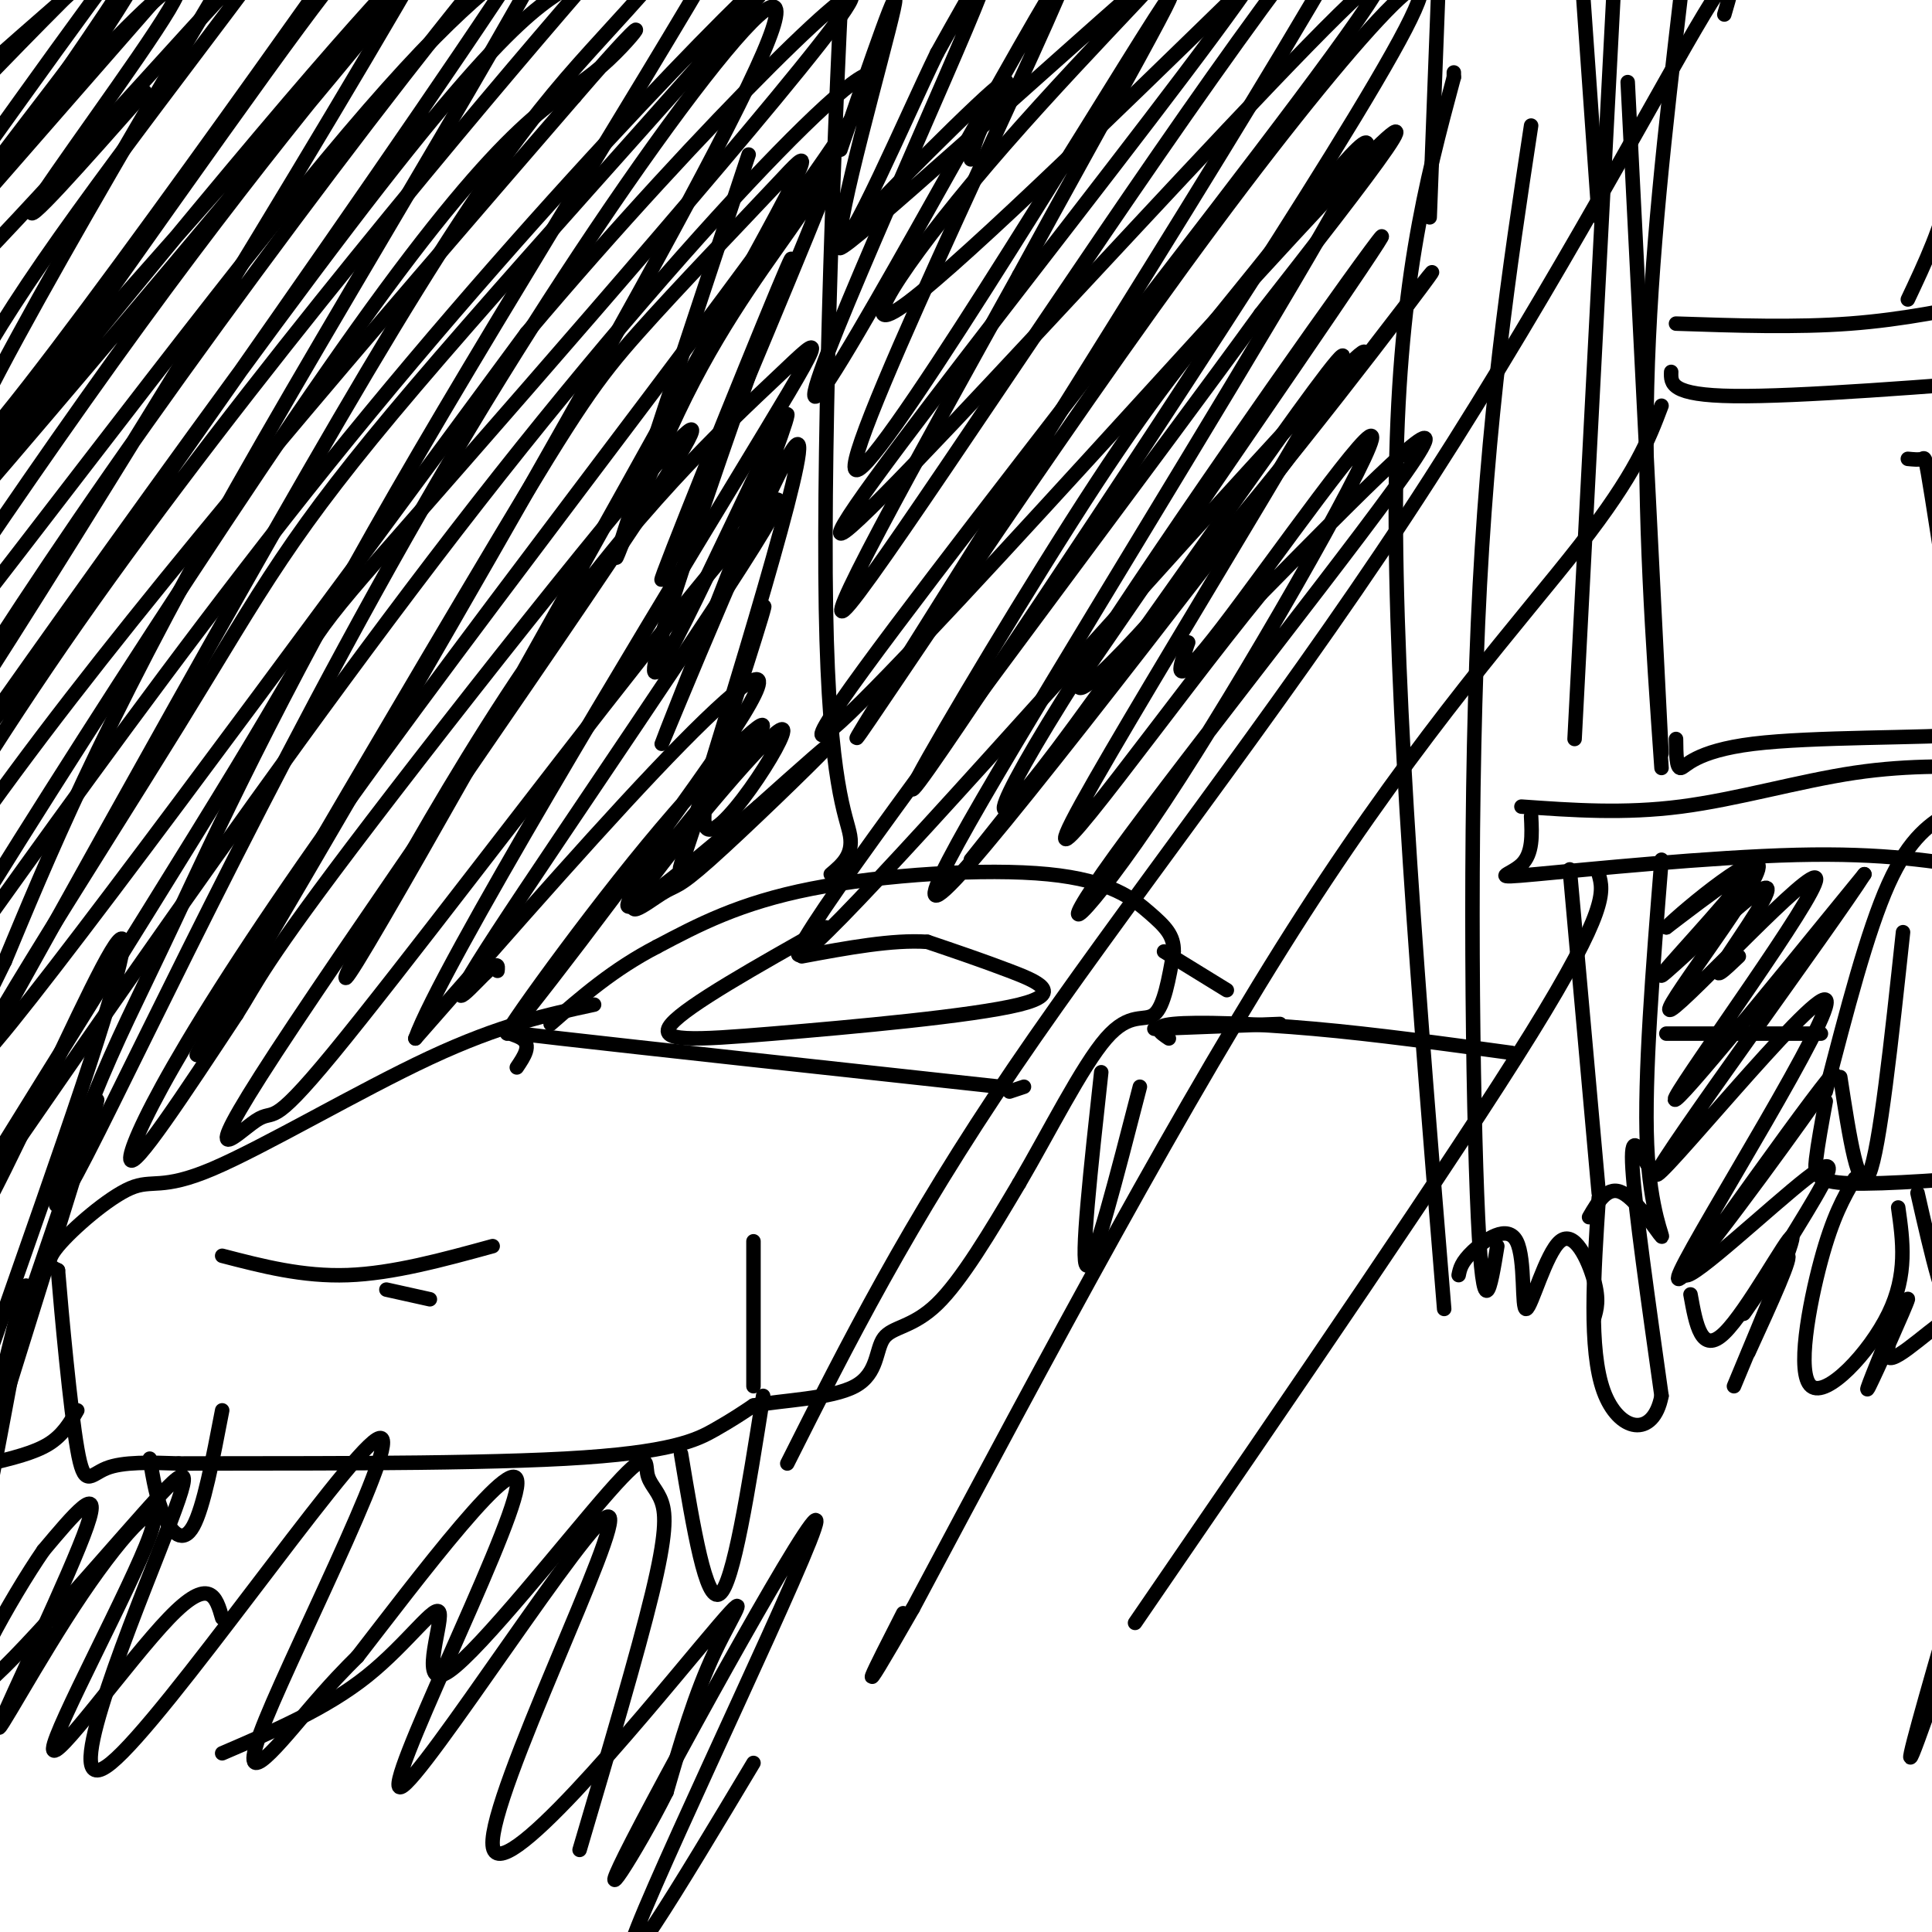 <svg viewBox='0 0 400 400' version='1.1' xmlns='http://www.w3.org/2000/svg' xmlns:xlink='http://www.w3.org/1999/xlink'><g fill='none' stroke='#000000' stroke-width='3' stroke-linecap='round' stroke-linejoin='round'><path d='M123,208c-9.670,2.078 -19.340,4.156 -34,11c-14.660,6.844 -34.311,18.453 -45,23c-10.689,4.547 -12.416,2.032 -17,4c-4.584,1.968 -12.024,8.419 -15,12c-2.976,3.581 -1.488,4.290 0,5'/><path d='M12,263c0.726,8.893 2.542,28.625 4,37c1.458,8.375 2.560,5.393 6,4c3.440,-1.393 9.220,-1.196 15,-1'/><path d='M37,303c18.667,-0.083 57.833,0.208 80,-1c22.167,-1.208 27.333,-3.917 31,-6c3.667,-2.083 5.833,-3.542 8,-5'/><path d='M156,291c5.751,-1.105 16.129,-1.368 21,-4c4.871,-2.632 4.234,-7.632 6,-10c1.766,-2.368 5.933,-2.105 11,-7c5.067,-4.895 11.033,-14.947 17,-25'/><path d='M211,245c6.155,-10.512 13.042,-24.292 18,-30c4.958,-5.708 7.988,-3.345 10,-5c2.012,-1.655 3.006,-7.327 4,-13'/><path d='M243,197c0.080,-3.329 -1.721,-5.150 -5,-8c-3.279,-2.850 -8.037,-6.729 -21,-8c-12.963,-1.271 -34.132,0.065 -49,3c-14.868,2.935 -23.434,7.467 -32,12'/><path d='M136,196c-9.000,4.667 -15.500,10.333 -22,16'/><path d='M171,192c-14.368,8.091 -28.737,16.182 -32,20c-3.263,3.818 4.579,3.364 21,2c16.421,-1.364 41.421,-3.636 51,-6c9.579,-2.364 3.737,-4.818 -2,-7c-5.737,-2.182 -11.368,-4.091 -17,-6'/><path d='M192,195c-7.167,-0.500 -16.583,1.250 -26,3'/><path d='M156,257c0.000,0.000 0.000,30.000 0,30'/><path d='M46,260c8.333,2.167 16.667,4.333 26,4c9.333,-0.333 19.667,-3.167 30,-6'/><path d='M80,267c0.000,0.000 9.000,2.000 9,2'/><path d='M141,301c2.583,15.500 5.167,31.000 8,29c2.833,-2.000 5.917,-21.500 9,-41'/><path d='M31,302c0.733,4.311 1.467,8.622 3,12c1.533,3.378 3.867,5.822 6,2c2.133,-3.822 4.067,-13.911 6,-24'/><path d='M107,221c1.556,-2.311 3.111,-4.622 1,-6c-2.111,-1.378 -7.889,-1.822 8,0c15.889,1.822 53.444,5.911 91,10'/><path d='M209,226c0.000,0.000 3.000,-1.000 3,-1'/><path d='M228,222c-2.167,19.750 -4.333,39.500 -3,40c1.333,0.500 6.167,-18.250 11,-37'/><path d='M-2,303c4.500,-1.083 9.000,-2.167 12,-4c3.000,-1.833 4.500,-4.417 6,-7'/><path d='M241,197c0.000,0.000 13.000,8.000 13,8'/><path d='M239,213c0.000,0.000 26.000,-1.000 26,-1'/><path d='M315,167c10.644,0.756 21.289,1.511 33,0c11.711,-1.511 24.489,-5.289 36,-7c11.511,-1.711 21.756,-1.356 32,-1'/><path d='M317,169c0.190,3.863 0.381,7.726 -2,10c-2.381,2.274 -7.333,2.958 3,2c10.333,-0.958 35.952,-3.560 54,-4c18.048,-0.440 28.524,1.280 39,3'/><path d='M325,180c0.000,0.000 6.000,67.000 6,67'/><path d='M344,178c-1.804,22.488 -3.607,44.976 -3,59c0.607,14.024 3.625,19.583 3,19c-0.625,-0.583 -4.893,-7.310 -8,-9c-3.107,-1.690 -5.054,1.655 -7,5'/><path d='M378,226c4.304,-16.625 8.607,-33.250 13,-43c4.393,-9.750 8.875,-12.625 13,-15c4.125,-2.375 7.893,-4.250 13,-2c5.107,2.250 11.554,8.625 18,15'/><path d='M378,228c-0.822,4.467 -1.644,8.933 -2,12c-0.356,3.067 -0.244,4.733 7,5c7.244,0.267 21.622,-0.867 36,-2'/><path d='M384,244c-2.268,3.929 -4.536,7.857 -7,17c-2.464,9.143 -5.125,23.500 -2,26c3.125,2.500 12.036,-6.857 16,-15c3.964,-8.143 2.982,-15.071 2,-22'/><path d='M397,247c2.917,12.833 5.833,25.667 8,25c2.167,-0.667 3.583,-14.833 5,-29'/><path d='M341,241c-1.750,-3.500 -3.500,-7.000 -3,1c0.500,8.000 3.250,27.500 6,47'/><path d='M344,289c-1.689,8.867 -8.911,7.533 -12,-1c-3.089,-8.533 -2.044,-24.267 -1,-40'/><path d='M242,215c-1.889,-1.267 -3.778,-2.533 1,-3c4.778,-0.467 16.222,-0.133 29,1c12.778,1.133 26.889,3.067 41,5'/><path d='M345,214c0.000,0.000 32.000,0.000 32,0'/><path d='M344,159c-1.833,-26.167 -3.667,-52.333 -3,-79c0.667,-26.667 3.833,-53.833 7,-81'/><path d='M347,153c0.030,3.071 0.060,6.143 1,6c0.940,-0.143 2.792,-3.500 15,-5c12.208,-1.500 34.774,-1.143 46,-2c11.226,-0.857 11.113,-2.929 11,-5'/><path d='M337,17c0.000,0.000 7.000,139.000 7,139'/><path d='M301,16c-5.833,21.750 -11.667,43.500 -12,86c-0.333,42.500 4.833,105.750 10,169'/><path d='M302,264c0.268,-1.335 0.535,-2.669 3,-5c2.465,-2.331 7.127,-5.658 9,-2c1.873,3.658 0.956,14.300 2,14c1.044,-0.300 4.050,-11.542 7,-14c2.950,-2.458 5.843,3.869 7,8c1.157,4.131 0.579,6.065 0,8'/><path d='M310,258c-1.444,8.844 -2.889,17.689 -4,-6c-1.111,-23.689 -1.889,-79.911 0,-123c1.889,-43.089 6.444,-73.044 11,-103'/><path d='M326,153c0.000,0.000 8.000,-153.000 8,-153'/><path d='M296,45c0.000,0.000 3.000,-79.000 3,-79'/><path d='M331,45c0.000,0.000 -4.000,-57.000 -4,-57'/><path d='M172,181c2.339,-1.982 4.679,-3.964 4,-8c-0.679,-4.036 -4.375,-10.125 -5,-47c-0.625,-36.875 1.821,-104.536 4,-143c2.179,-38.464 4.089,-47.732 6,-57'/><path d='M346,77c-0.083,2.417 -0.167,4.833 13,5c13.167,0.167 39.583,-1.917 66,-4'/><path d='M347,67c12.417,0.417 24.833,0.833 36,0c11.167,-0.833 21.083,-2.917 31,-5'/><path d='M395,62c3.583,-7.583 7.167,-15.167 9,-24c1.833,-8.833 1.917,-18.917 2,-29'/><path d='M395,95c1.202,0.119 2.405,0.238 3,0c0.595,-0.238 0.583,-0.833 2,8c1.417,8.833 4.262,27.095 5,37c0.738,9.905 -0.631,11.452 -2,13'/><path d='M344,84c-2.644,7.000 -5.289,14.000 -17,29c-11.711,15.000 -32.489,38.000 -57,76c-24.511,38.000 -52.756,91.000 -81,144'/><path d='M189,333c-13.833,24.167 -7.917,12.583 -2,1'/><path d='M357,3c2.119,-7.250 4.238,-14.500 -6,3c-10.238,17.500 -32.833,59.750 -60,101c-27.167,41.250 -58.905,81.500 -81,114c-22.095,32.500 -34.548,57.250 -47,82'/><path d='M331,181c1.000,3.583 2.000,7.167 -14,33c-16.000,25.833 -49.000,73.917 -82,122'/><path d='M30,19c-13.012,14.723 -26.023,29.445 -23,24c3.023,-5.445 22.081,-31.059 28,-41c5.919,-9.941 -1.300,-4.211 -13,8c-11.700,12.211 -27.881,30.903 -23,24c4.881,-6.903 30.823,-39.401 34,-47c3.177,-7.599 -16.412,9.700 -36,27'/><path d='M-3,14c-14.305,13.855 -32.069,34.992 -20,23c12.069,-11.992 53.970,-57.111 56,-54c2.030,3.111 -35.809,54.454 -49,75c-13.191,20.546 -1.732,10.294 20,-13c21.732,-23.294 53.738,-59.631 54,-58c0.262,1.631 -31.218,41.231 -49,67c-17.782,25.769 -21.864,37.707 -23,43c-1.136,5.293 0.676,3.941 5,0c4.324,-3.941 11.162,-10.470 18,-17'/><path d='M9,80c28.172,-31.547 89.604,-101.914 79,-88c-10.604,13.914 -93.242,112.110 -107,127c-13.758,14.890 41.364,-53.527 73,-91c31.636,-37.473 39.786,-44.002 33,-35c-6.786,9.002 -28.510,33.537 -58,74c-29.490,40.463 -66.747,96.855 -60,91c6.747,-5.855 57.499,-73.959 88,-112c30.501,-38.041 40.750,-46.021 51,-54'/><path d='M108,-8c-26.561,40.987 -118.463,170.453 -130,186c-11.537,15.547 57.291,-82.826 94,-131c36.709,-48.174 41.298,-46.148 49,-52c7.702,-5.852 18.517,-19.582 -1,3c-19.517,22.582 -69.365,81.476 -104,131c-34.635,49.524 -54.055,89.680 -56,95c-1.945,5.320 13.587,-24.194 43,-64c29.413,-39.806 72.706,-89.903 116,-140'/><path d='M119,20c20.064,-23.304 12.225,-11.563 4,-5c-8.225,6.563 -16.837,7.949 -49,53c-32.163,45.051 -87.876,133.769 -93,144c-5.124,10.231 40.341,-58.023 87,-116c46.659,-57.977 94.511,-105.676 94,-103c-0.511,2.676 -49.384,55.728 -76,87c-26.616,31.272 -30.973,40.766 -49,70c-18.027,29.234 -49.722,78.210 -40,68c9.722,-10.210 60.861,-79.605 112,-149'/><path d='M109,69c37.432,-44.321 75.012,-80.625 66,-67c-9.012,13.625 -64.615,77.179 -89,105c-24.385,27.821 -17.550,19.911 -37,52c-19.450,32.089 -65.185,104.179 -60,98c5.185,-6.179 61.290,-90.625 110,-153c48.710,-62.375 90.025,-102.678 80,-84c-10.025,18.678 -71.391,96.336 -107,146c-35.609,49.664 -45.460,71.332 -45,74c0.460,2.668 11.230,-13.666 22,-30'/><path d='M49,210c4.443,-6.944 4.551,-9.303 28,-40c23.449,-30.697 70.239,-89.733 66,-80c-4.239,9.733 -59.506,88.235 -82,122c-22.494,33.765 -12.214,22.795 -8,20c4.214,-2.795 2.362,2.587 16,-14c13.638,-16.587 42.765,-55.144 64,-82c21.235,-26.856 34.579,-42.013 25,-26c-9.579,16.013 -42.079,63.196 -55,83c-12.921,19.804 -6.263,12.230 -3,9c3.263,-3.230 3.132,-2.115 3,-1'/><path d='M201,33c0.662,-2.747 1.324,-5.494 4,-10c2.676,-4.506 7.365,-10.771 -3,-1c-10.365,9.771 -35.783,35.577 -26,28c9.783,-7.577 54.767,-48.536 65,-57c10.233,-8.464 -14.283,15.567 -33,37c-18.717,21.433 -31.633,40.266 -22,34c9.633,-6.266 41.817,-37.633 74,-69'/><path d='M260,-5c-16.859,25.273 -96.006,122.954 -85,115c11.006,-7.954 112.167,-121.544 111,-114c-1.167,7.544 -104.660,136.224 -115,154c-10.340,17.776 72.474,-75.350 103,-108c30.526,-32.650 8.763,-4.825 -13,23'/><path d='M261,65c-20.250,27.963 -64.376,86.372 -84,114c-19.624,27.628 -14.745,24.477 15,-8c29.745,-32.477 84.356,-94.279 90,-98c5.644,-3.721 -37.678,50.640 -81,105'/><path d='M404,333c-5.038,17.474 -10.076,34.947 -8,30c2.076,-4.947 11.266,-32.316 16,-44c4.734,-11.684 5.011,-7.683 6,-5c0.989,2.683 2.689,4.047 1,12c-1.689,7.953 -6.768,22.496 -8,31c-1.232,8.504 1.381,10.970 3,14c1.619,3.030 2.244,6.623 7,1c4.756,-5.623 13.645,-20.464 18,-25c4.355,-4.536 4.178,1.232 4,7'/><path d='M46,335c-1.259,-4.408 -2.518,-8.815 -11,0c-8.482,8.815 -24.188,30.854 -24,27c0.188,-3.854 16.271,-33.599 20,-44c3.729,-10.401 -4.898,-1.458 -14,12c-9.102,13.458 -18.681,31.431 -17,27c1.681,-4.431 14.623,-31.266 18,-41c3.377,-9.734 -2.812,-2.367 -9,5'/><path d='M9,321c-6.523,9.430 -18.331,30.504 -14,29c4.331,-1.504 24.801,-25.585 35,-37c10.199,-11.415 10.126,-10.165 3,8c-7.126,18.165 -21.304,53.243 -10,44c11.304,-9.243 48.092,-62.807 55,-67c6.908,-4.193 -16.063,40.987 -23,58c-6.937,17.013 2.161,5.861 8,-1c5.839,-6.861 8.420,-9.430 11,-12'/><path d='M74,343c11.485,-14.800 34.698,-45.799 33,-35c-1.698,10.799 -28.306,63.398 -24,62c4.306,-1.398 39.527,-56.792 43,-56c3.473,0.792 -24.801,57.769 -24,68c0.801,10.231 30.677,-26.284 43,-41c12.323,-14.716 7.092,-7.633 3,1c-4.092,8.633 -7.046,18.817 -10,29'/><path d='M138,371c-6.102,12.199 -16.357,28.198 -7,10c9.357,-18.198 38.327,-70.592 38,-66c-0.327,4.592 -29.951,66.169 -37,84c-7.049,17.831 8.475,-8.085 24,-34'/><path d='M381,223c1.917,12.500 3.833,25.000 6,20c2.167,-5.000 4.583,-27.500 7,-50'/><path d='M360,198c-2.971,2.842 -5.943,5.684 -3,1c2.943,-4.684 11.799,-16.895 8,-15c-3.799,1.895 -20.254,17.895 -21,18c-0.746,0.105 14.215,-15.684 17,-20c2.785,-4.316 -6.608,2.842 -16,10'/><path d='M345,192c3.565,-3.601 20.477,-17.603 19,-12c-1.477,5.603 -21.344,30.811 -18,29c3.344,-1.811 29.900,-30.641 30,-27c0.100,3.641 -26.257,39.755 -29,45c-2.743,5.245 18.129,-20.377 39,-46'/><path d='M386,181c-6.419,10.144 -41.965,58.504 -43,62c-1.035,3.496 32.441,-37.873 35,-36c2.559,1.873 -25.799,46.986 -30,56c-4.201,9.014 15.753,-18.073 25,-31c9.247,-12.927 7.785,-11.693 2,-4c-5.785,7.693 -15.892,21.847 -26,36'/><path d='M349,264c1.384,1.024 17.843,-14.416 25,-20c7.157,-5.584 5.011,-1.311 0,7c-5.011,8.311 -12.888,20.661 -13,21c-0.112,0.339 7.539,-11.332 9,-12c1.461,-0.668 -3.270,9.666 -8,20'/><path d='M392,274c-3.249,7.984 -6.498,15.968 -5,13c1.498,-2.968 7.742,-16.888 8,-18c0.258,-1.112 -5.469,10.585 -4,12c1.469,1.415 10.134,-7.453 14,-9c3.866,-1.547 2.933,4.226 2,10'/><path d='M350,268c1.133,6.289 2.267,12.578 7,8c4.733,-4.578 13.067,-20.022 14,-20c0.933,0.022 -5.533,15.511 -12,31'/><path d='M301,15c0.000,0.000 0.000,1.000 0,1'/><path d='M246,133c-0.099,0.228 -0.199,0.457 -1,3c-0.801,2.543 -2.305,7.402 8,-6c10.305,-13.402 32.419,-45.063 31,-39c-1.419,6.063 -26.370,49.852 -43,75c-16.630,25.148 -24.939,31.655 -10,11c14.939,-20.655 53.125,-68.473 62,-82c8.875,-13.527 -11.563,7.236 -32,28'/><path d='M261,123c-18.095,22.093 -47.332,63.327 -39,47c8.332,-16.327 54.233,-90.215 56,-96c1.767,-5.785 -40.598,56.532 -59,81c-18.402,24.468 -12.839,11.088 8,-21c20.839,-32.088 56.954,-82.882 59,-85c2.046,-2.118 -29.977,44.441 -62,91'/><path d='M224,140c-4.506,9.756 15.228,-11.354 37,-38c21.772,-26.646 45.581,-58.829 31,-40c-14.581,18.829 -67.551,88.670 -88,113c-20.449,24.330 -8.376,3.148 14,-34c22.376,-37.148 55.057,-90.264 63,-106c7.943,-15.736 -8.850,5.906 -21,21c-12.150,15.094 -19.656,23.641 -33,44c-13.344,20.359 -32.527,52.531 -37,61c-4.473,8.469 5.763,-6.766 16,-22'/><path d='M206,139c23.019,-34.283 72.568,-108.991 85,-133c12.432,-24.009 -12.251,2.682 -46,49c-33.749,46.318 -76.562,112.262 -66,95c10.562,-17.262 74.501,-117.730 97,-157c22.499,-39.270 3.557,-17.342 -25,23c-28.557,40.342 -66.731,99.098 -75,109c-8.269,9.902 13.365,-29.049 35,-68'/><path d='M211,57c16.492,-30.308 40.223,-72.080 28,-53c-12.223,19.080 -60.400,99.010 -62,93c-1.600,-6.010 43.375,-97.962 44,-103c0.625,-5.038 -43.101,76.836 -51,87c-7.899,10.164 20.029,-51.382 30,-75c9.971,-23.618 1.986,-9.309 -6,5'/><path d='M194,11c-6.238,12.798 -18.833,42.292 -20,39c-1.167,-3.292 9.095,-39.369 11,-48c1.905,-8.631 -4.548,10.185 -11,29'/><path d='M155,32c-12.356,37.278 -24.713,74.556 -27,82c-2.287,7.444 5.495,-14.946 14,-32c8.505,-17.054 17.732,-28.771 24,-38c6.268,-9.229 9.577,-15.969 1,5c-8.577,20.969 -29.040,69.645 -30,71c-0.960,1.355 17.583,-44.613 24,-60c6.417,-15.387 0.709,-0.194 -5,15'/><path d='M156,75c-7.511,21.498 -23.790,67.744 -20,64c3.790,-3.744 27.648,-57.478 27,-53c-0.648,4.478 -25.803,67.169 -26,68c-0.197,0.831 24.562,-60.199 28,-62c3.438,-1.801 -14.446,55.628 -21,77c-6.554,21.372 -1.777,6.686 3,-8'/><path d='M147,161c4.069,-12.358 12.740,-39.254 11,-35c-1.740,4.254 -13.892,39.658 -12,45c1.892,5.342 17.828,-19.377 16,-20c-1.828,-0.623 -21.421,22.850 -28,32c-6.579,9.150 -0.145,3.978 3,2c3.145,-1.978 3.001,-0.763 10,-7c6.999,-6.237 21.143,-19.925 24,-23c2.857,-3.075 -5.571,4.462 -14,12'/><path d='M157,167c-10.118,8.649 -28.414,24.273 -27,20c1.414,-4.273 22.537,-28.443 27,-35c4.463,-6.557 -7.735,4.500 -23,23c-15.265,18.500 -33.597,44.443 -28,38c5.597,-6.443 35.122,-45.273 46,-62c10.878,-16.727 3.108,-11.351 -11,3c-14.108,14.351 -34.554,37.675 -55,61'/><path d='M86,215c5.283,-14.710 45.989,-81.984 66,-115c20.011,-33.016 19.325,-31.774 9,-22c-10.325,9.774 -30.291,28.080 -52,60c-21.709,31.920 -45.163,77.452 -35,61c10.163,-16.452 53.942,-94.890 75,-133c21.058,-38.110 19.394,-35.891 12,-28c-7.394,7.891 -20.518,21.455 -29,31c-8.482,9.545 -12.322,15.070 -29,43c-16.678,27.930 -46.194,78.266 -57,97c-10.806,18.734 -2.903,5.867 5,-7'/><path d='M51,202c27.434,-46.616 93.518,-159.657 107,-191c13.482,-31.343 -25.637,19.012 -61,78c-35.363,58.988 -66.969,126.610 -79,150c-12.031,23.390 -4.485,2.550 1,-11c5.485,-13.550 8.910,-19.810 17,-37c8.090,-17.190 20.847,-45.311 46,-89c25.153,-43.689 62.704,-102.947 72,-121c9.296,-18.053 -9.663,5.099 -24,21c-14.337,15.901 -24.052,24.550 -54,75c-29.948,50.450 -80.128,142.700 -96,170c-15.872,27.300 2.564,-10.350 21,-48'/><path d='M1,199c8.496,-20.320 19.237,-47.121 48,-98c28.763,-50.879 75.549,-125.836 71,-127c-4.549,-1.164 -60.433,71.466 -97,124c-36.567,52.534 -53.818,84.973 -31,50c22.818,-34.973 85.705,-137.357 105,-173c19.295,-35.643 -5.004,-4.543 -15,7c-9.996,11.543 -5.691,3.531 -27,33c-21.309,29.469 -68.231,96.420 -68,96c0.231,-0.420 47.616,-68.210 95,-136'/><path d='M82,-25c-8.113,11.404 -75.894,107.913 -88,119c-12.106,11.087 31.464,-63.247 54,-101c22.536,-37.753 24.039,-38.926 5,-17c-19.039,21.926 -58.618,66.950 -68,78c-9.382,11.050 11.434,-11.873 28,-35c16.566,-23.127 28.883,-46.457 21,-38c-7.883,8.457 -35.967,48.702 -48,65c-12.033,16.298 -8.017,8.649 -4,1'/><path d='M-18,47c0.089,-1.400 2.311,-5.400 4,-7c1.689,-1.600 2.844,-0.800 4,0'/><path d='M1,208c-6.860,23.703 -13.720,47.406 -14,54c-0.280,6.594 6.020,-3.922 14,-20c7.980,-16.078 17.639,-37.717 22,-45c4.361,-7.283 3.426,-0.211 -6,28c-9.426,28.211 -27.341,77.562 -33,96c-5.659,18.438 0.938,5.964 11,-21c10.062,-26.964 23.589,-68.418 25,-72c1.411,-3.582 -9.295,30.709 -20,65'/><path d='M0,293c-6.976,25.607 -14.417,57.125 -12,46c2.417,-11.125 14.690,-64.893 17,-72c2.310,-7.107 -5.345,32.446 -13,72'/><path d='M46,363c10.789,-4.636 21.578,-9.272 30,-16c8.422,-6.728 14.477,-15.547 15,-13c0.523,2.547 -4.487,16.461 2,12c6.487,-4.461 24.470,-27.298 33,-37c8.530,-9.702 7.606,-6.271 8,-4c0.394,2.271 2.106,3.381 3,6c0.894,2.619 0.970,6.748 -2,19c-2.970,12.252 -8.985,32.626 -15,53'/></g>
</svg>